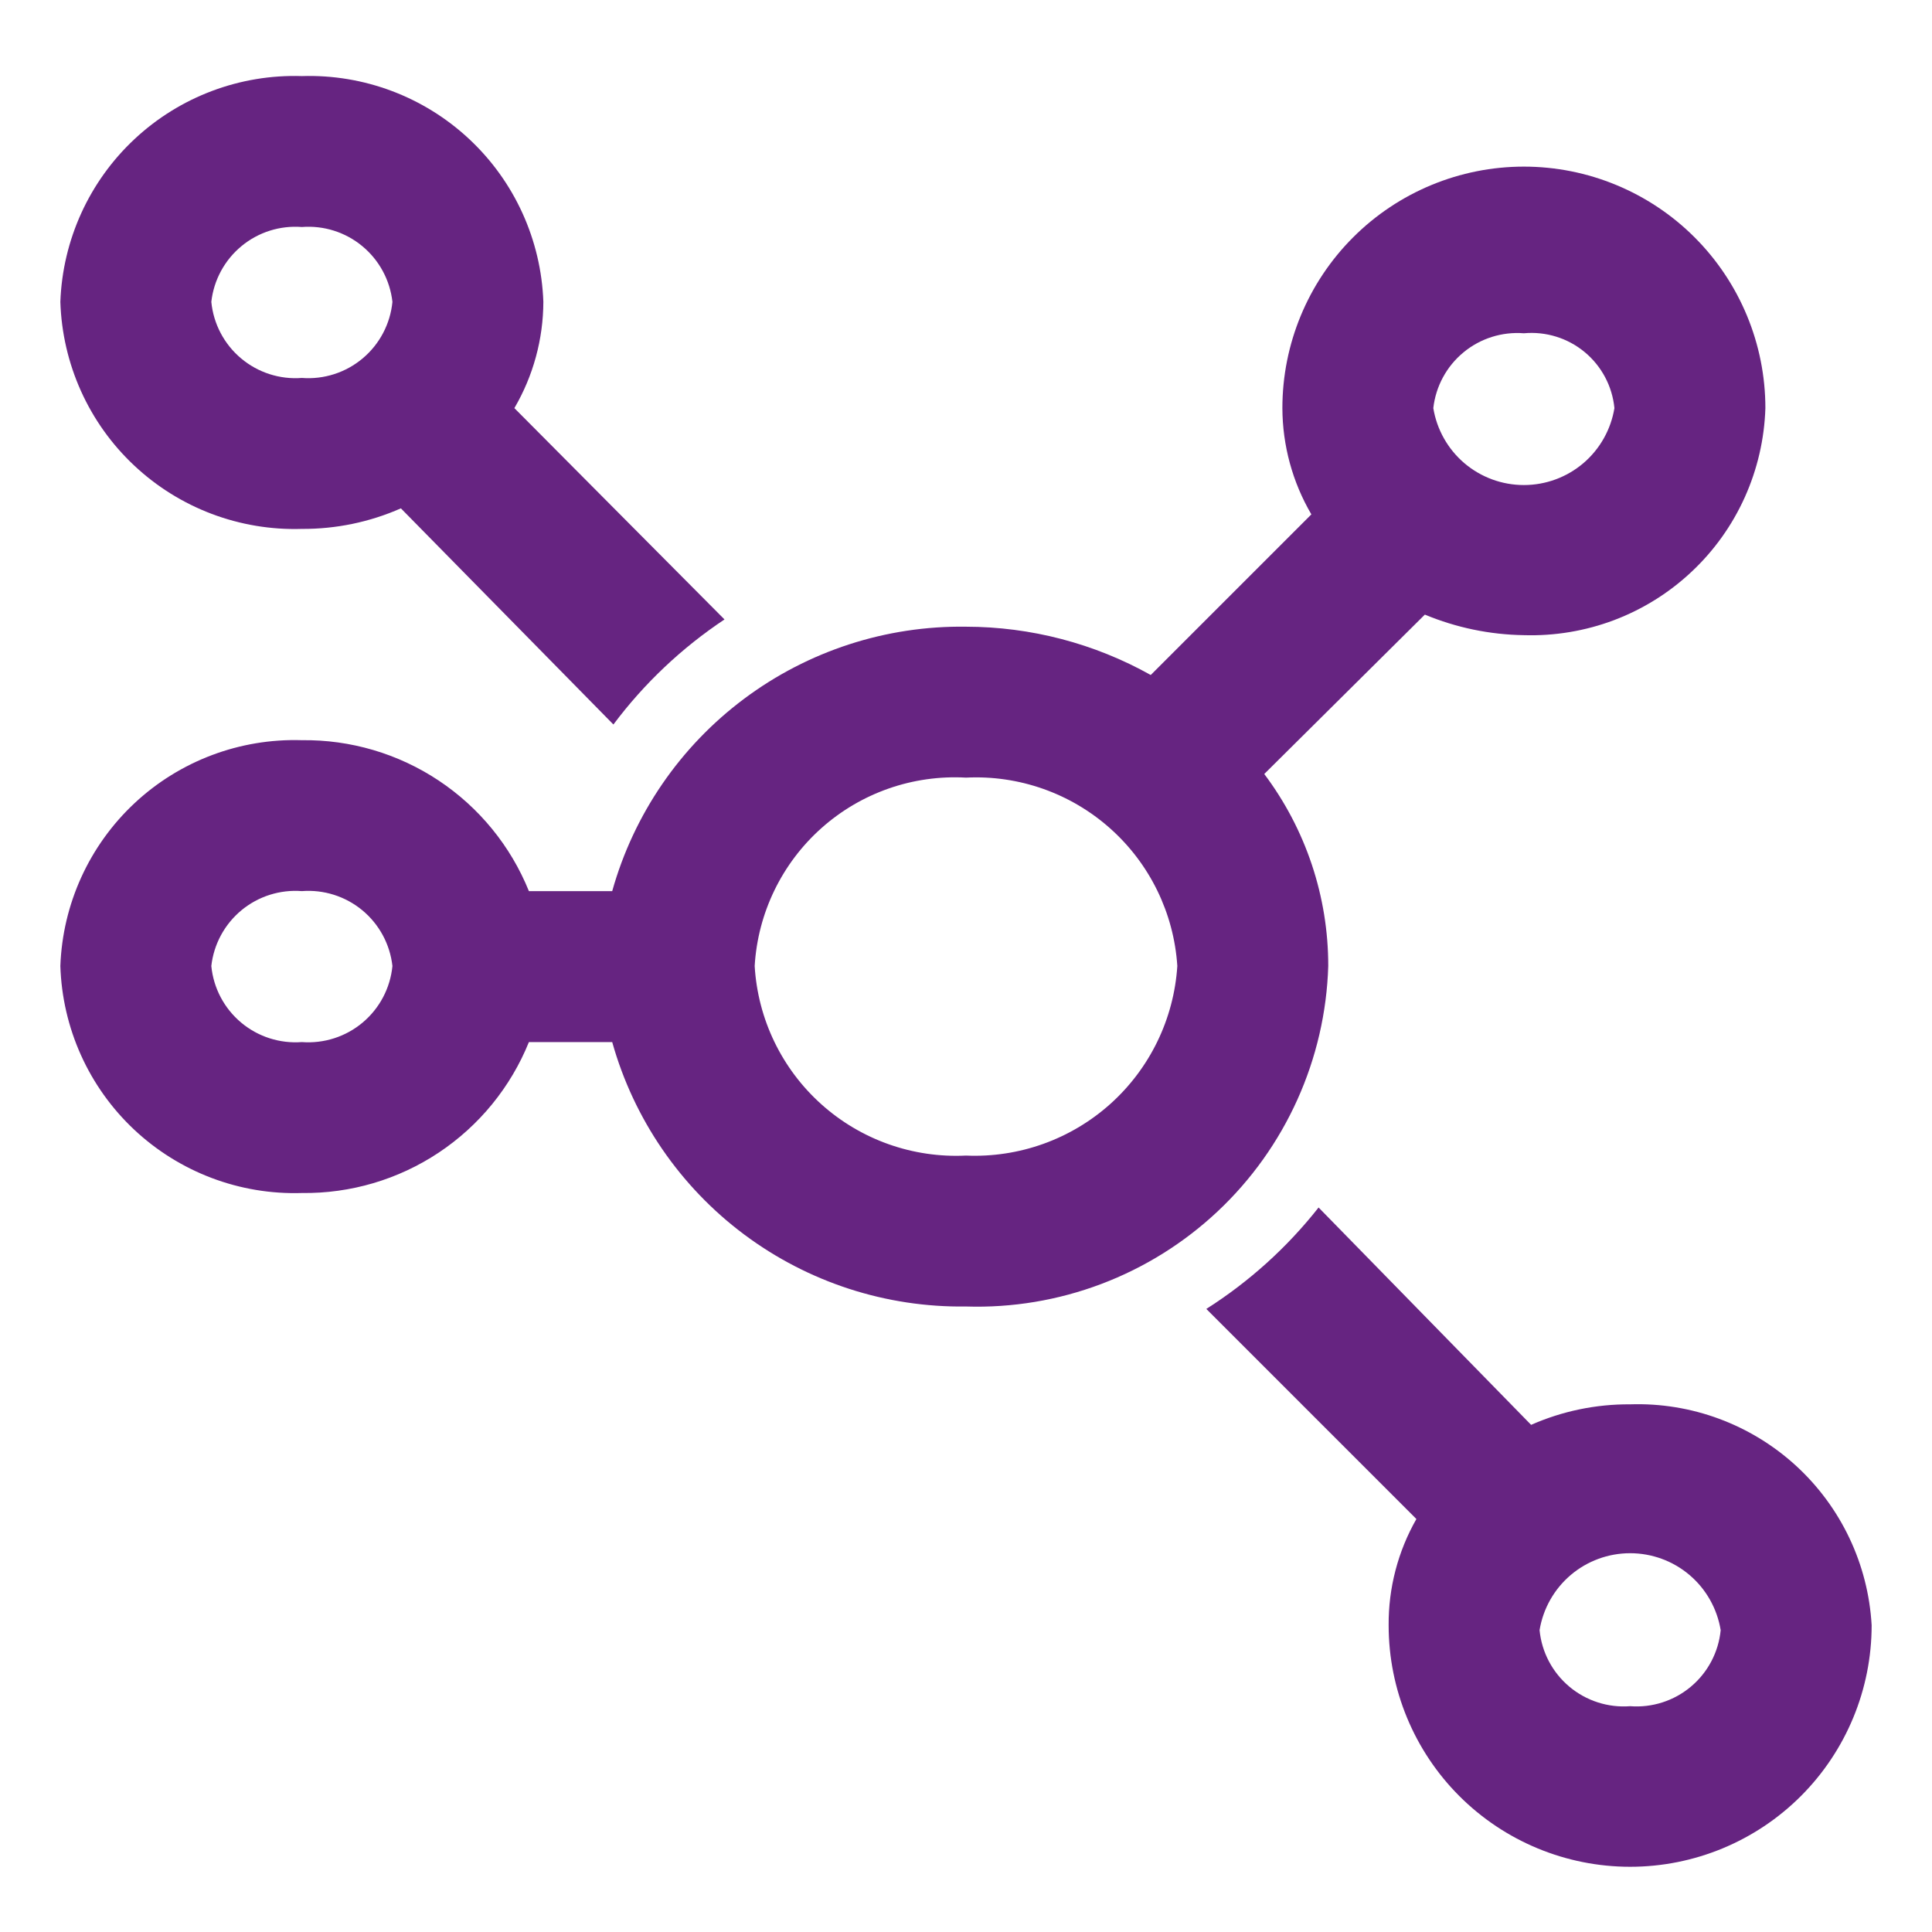 <svg width="50" height="50" viewBox="0 0 50 50" fill="none" xmlns="http://www.w3.org/2000/svg">
<path d="M34.375 25C34.377 23.208 33.796 21.464 32.719 20.031L36.875 15.906C37.688 16.244 38.557 16.425 39.438 16.438C40.234 16.462 41.027 16.33 41.772 16.049C42.517 15.767 43.2 15.341 43.78 14.795C44.361 14.25 44.828 13.595 45.155 12.869C45.482 12.142 45.663 11.359 45.688 10.562C45.688 8.905 45.029 7.315 43.857 6.143C42.685 4.971 41.095 4.312 39.438 4.312C37.78 4.312 36.19 4.971 35.018 6.143C33.846 7.315 33.188 8.905 33.188 10.562C33.191 11.529 33.45 12.478 33.938 13.312L29.781 17.469C28.32 16.651 26.674 16.221 25 16.219C22.933 16.19 20.914 16.846 19.258 18.084C17.602 19.321 16.402 21.072 15.844 23.062H13.688C13.216 21.895 12.402 20.898 11.354 20.201C10.306 19.504 9.071 19.14 7.812 19.156C6.21 19.106 4.652 19.692 3.481 20.787C2.309 21.883 1.62 23.397 1.562 25C1.587 25.796 1.768 26.58 2.095 27.306C2.422 28.032 2.889 28.687 3.47 29.233C4.05 29.778 4.733 30.204 5.478 30.486C6.223 30.768 7.016 30.9 7.812 30.875C9.071 30.891 10.306 30.527 11.354 29.83C12.402 29.133 13.216 28.136 13.688 26.969H15.844C16.402 28.959 17.602 30.71 19.258 31.948C20.914 33.185 22.933 33.841 25 33.812C26.194 33.85 27.384 33.652 28.502 33.229C29.62 32.806 30.643 32.168 31.514 31.349C32.385 30.531 33.085 29.549 33.576 28.459C34.067 27.37 34.339 26.194 34.375 25ZM39.438 8.625C40.005 8.573 40.57 8.747 41.009 9.11C41.448 9.473 41.726 9.995 41.781 10.562C41.69 11.118 41.404 11.624 40.975 11.989C40.546 12.353 40.001 12.553 39.438 12.553C38.874 12.553 38.329 12.353 37.9 11.989C37.471 11.624 37.185 11.118 37.094 10.562C37.157 9.999 37.437 9.481 37.874 9.12C38.311 8.758 38.872 8.581 39.438 8.625ZM7.812 26.969C7.242 27.012 6.677 26.831 6.239 26.463C5.801 26.095 5.524 25.57 5.469 25C5.532 24.436 5.812 23.919 6.249 23.557C6.686 23.196 7.247 23.018 7.812 23.062C8.378 23.018 8.939 23.196 9.376 23.557C9.813 23.919 10.093 24.436 10.156 25C10.101 25.57 9.824 26.095 9.386 26.463C8.948 26.831 8.383 27.012 7.812 26.969ZM25 29.906C23.626 29.974 22.28 29.497 21.256 28.578C20.232 27.66 19.612 26.374 19.531 25C19.612 23.629 20.233 22.346 21.258 21.432C22.283 20.518 23.629 20.048 25 20.125C26.369 20.056 27.71 20.529 28.734 21.442C29.757 22.354 30.38 23.632 30.469 25C30.38 26.371 29.758 27.652 28.736 28.569C27.713 29.486 26.372 29.966 25 29.906Z" fill="#662481"/>
<path d="M7.812 13.688C8.695 13.693 9.568 13.512 10.375 13.156L15.875 18.75C16.671 17.686 17.644 16.767 18.75 16.031L13.312 10.562C13.8 9.728 14.059 8.779 14.062 7.812C14.005 6.21 13.316 4.695 12.144 3.6C10.973 2.505 9.415 1.918 7.812 1.969C6.21 1.918 4.652 2.505 3.481 3.6C2.309 4.695 1.62 6.21 1.562 7.812C1.587 8.609 1.768 9.392 2.095 10.119C2.422 10.845 2.889 11.5 3.47 12.045C4.05 12.591 4.733 13.017 5.478 13.299C6.223 13.58 7.016 13.713 7.812 13.688ZM7.812 5.875C8.378 5.831 8.939 6.008 9.376 6.37C9.813 6.731 10.093 7.249 10.156 7.812C10.101 8.382 9.824 8.907 9.386 9.275C8.948 9.643 8.383 9.825 7.812 9.781C7.242 9.825 6.677 9.643 6.239 9.275C5.801 8.907 5.524 8.382 5.469 7.812C5.532 7.249 5.812 6.731 6.249 6.37C6.686 6.008 7.247 5.831 7.812 5.875ZM42.188 36.344C41.305 36.338 40.432 36.519 39.625 36.875L34.125 31.25C33.311 32.283 32.329 33.17 31.219 33.875L36.656 39.312C36.178 40.15 35.931 41.099 35.938 42.062C35.938 43.72 36.596 45.31 37.768 46.482C38.94 47.654 40.53 48.312 42.188 48.312C43.845 48.312 45.435 47.654 46.607 46.482C47.779 45.31 48.438 43.72 48.438 42.062C48.349 40.482 47.645 38.999 46.477 37.93C45.309 36.862 43.77 36.292 42.188 36.344ZM42.188 44.156C41.617 44.2 41.052 44.018 40.614 43.65C40.176 43.282 39.899 42.757 39.844 42.188C39.935 41.632 40.221 41.126 40.65 40.761C41.079 40.397 41.624 40.197 42.188 40.197C42.751 40.197 43.296 40.397 43.725 40.761C44.154 41.126 44.44 41.632 44.531 42.188C44.476 42.757 44.199 43.282 43.761 43.65C43.323 44.018 42.758 44.2 42.188 44.156Z" fill="#662481"/>
</svg>
